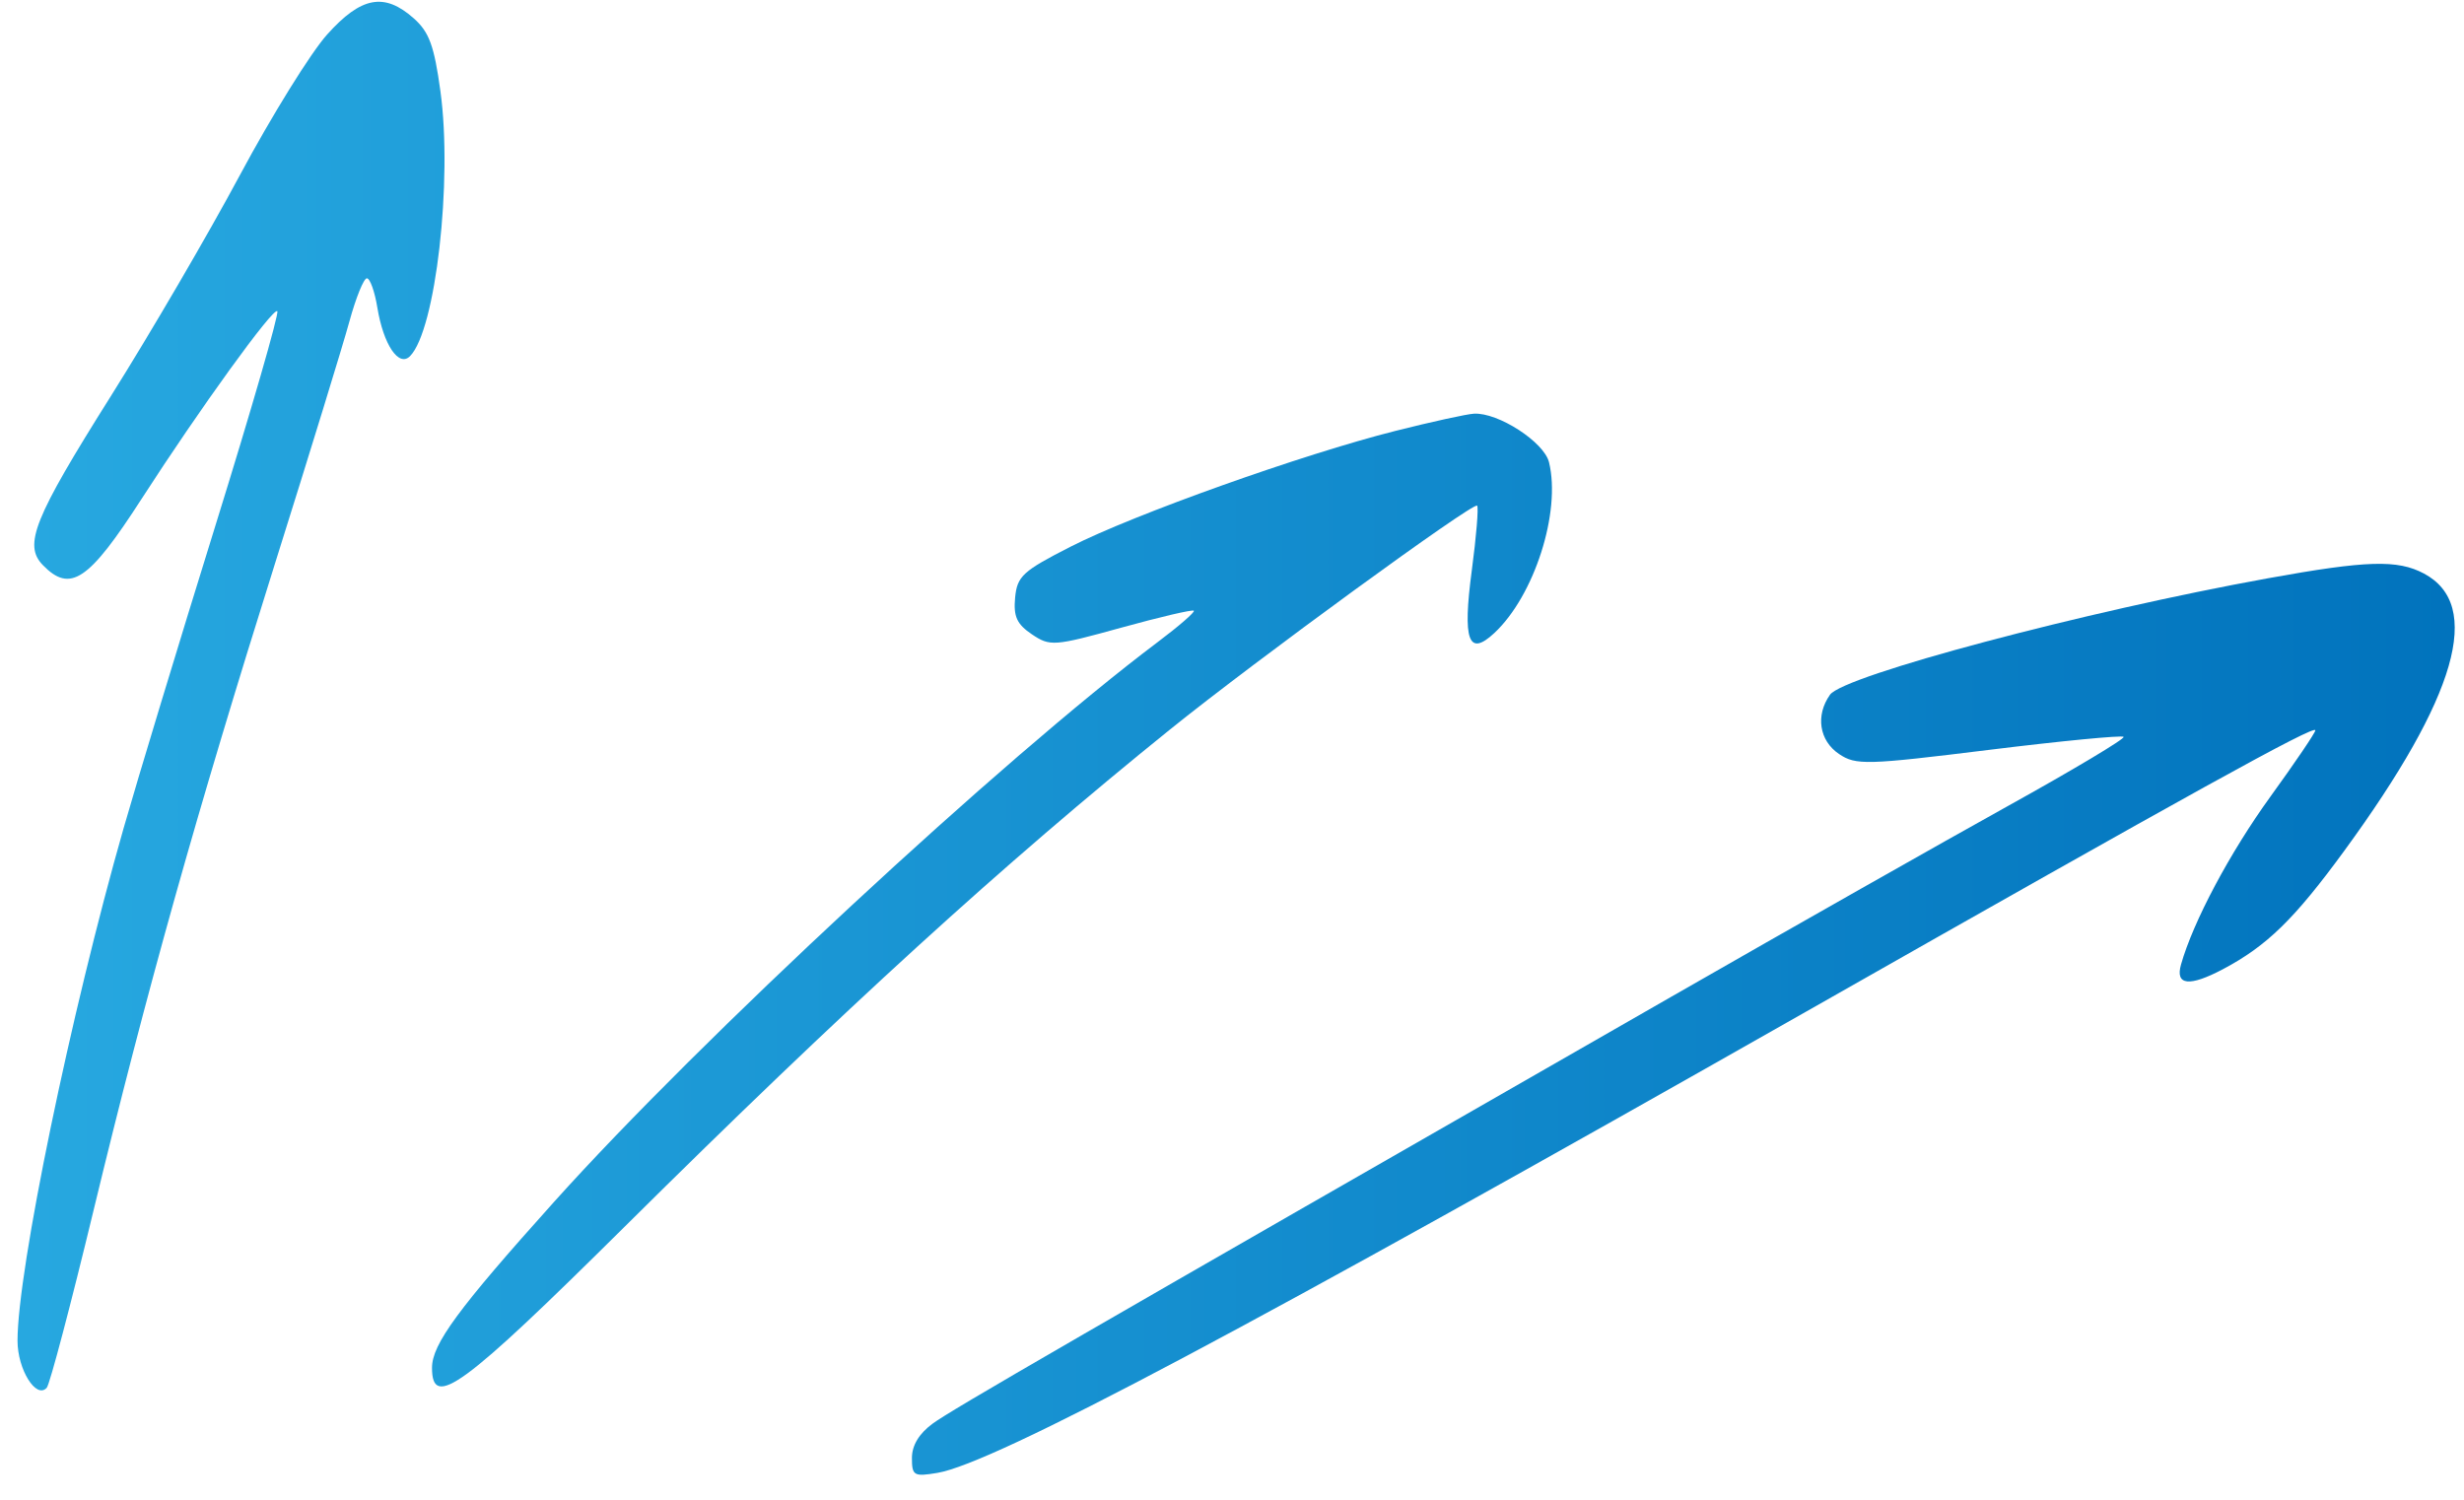 <svg width="92" height="56" viewBox="0 0 92 56" fill="none" xmlns="http://www.w3.org/2000/svg">
<path d="M8.963 6.528C10.143 4.326 11.604 1.969 12.212 1.291C13.485 -0.13 14.349 -0.291 15.45 0.686C16.025 1.197 16.212 1.707 16.445 3.41C16.904 6.757 16.265 12.331 15.311 13.297C14.89 13.724 14.318 12.876 14.089 11.484C13.991 10.883 13.815 10.392 13.698 10.392C13.582 10.392 13.289 11.115 13.047 11.998C12.806 12.882 11.56 16.935 10.279 21.006C7.337 30.358 5.466 37.027 3.5 45.167C2.648 48.7 1.858 51.693 1.746 51.818C1.352 52.258 0.654 51.136 0.654 50.063C0.654 47.427 2.642 37.824 4.616 30.922C5.143 29.078 6.68 24.012 8.031 19.664C9.383 15.316 10.428 11.696 10.354 11.62C10.203 11.464 7.454 15.266 5.284 18.632C3.311 21.694 2.623 22.154 1.599 21.1C0.867 20.347 1.265 19.357 4.137 14.794C5.612 12.45 7.784 8.73 8.963 6.528Z" fill="url(#paint0_linear_125_654)"/>
<path d="M39.981 20.409C42.335 19.209 48.648 16.959 52.105 16.089C53.449 15.75 54.767 15.461 55.034 15.447C55.939 15.397 57.653 16.507 57.837 17.262C58.29 19.12 57.287 22.247 55.792 23.64C54.826 24.538 54.605 23.919 54.954 21.294C55.123 20.028 55.212 18.942 55.152 18.881C55.011 18.736 46.864 24.675 43.688 27.237C37.442 32.276 31.531 37.665 23.335 45.793C17.257 51.82 16.13 52.646 16.13 51.074C16.13 50.193 17.102 48.87 20.678 44.888C26.141 38.802 37.433 28.33 43.226 23.975C44.017 23.381 44.624 22.854 44.575 22.804C44.526 22.753 43.306 23.039 41.862 23.438C39.35 24.132 39.208 24.142 38.528 23.685C37.967 23.306 37.836 23.02 37.902 22.316C37.978 21.514 38.185 21.324 39.981 20.409Z" fill="url(#paint1_linear_125_654)"/>
<path d="M68.329 25.94C68.838 25.224 77.838 22.831 84.685 21.592C88.367 20.925 89.518 20.891 90.503 21.415C92.719 22.594 91.74 26.006 87.532 31.766C85.664 34.322 84.645 35.317 83.002 36.188C81.745 36.853 81.213 36.796 81.433 36.019C81.889 34.407 83.259 31.835 84.781 29.733C85.699 28.465 86.45 27.357 86.45 27.27C86.45 27.046 81.823 29.602 67.445 37.769C46.717 49.542 37.106 54.645 35.001 54.997C34.121 55.144 34.049 55.102 34.049 54.44C34.049 53.971 34.317 53.528 34.825 53.156C35.538 52.633 39.962 50.077 62.422 37.207C66.901 34.64 72.556 31.436 74.987 30.087C77.419 28.738 79.356 27.58 79.291 27.514C79.227 27.448 76.961 27.667 74.257 28.001C69.682 28.567 69.294 28.578 68.664 28.153C67.924 27.654 67.781 26.711 68.329 25.94Z" fill="url(#paint2_linear_125_654)"/>
<defs>
<linearGradient id="paint0_linear_125_654" x1="0.654" y1="27.566" x2="91.654" y2="27.566" gradientUnits="userSpaceOnUse">
<stop stop-color="#27A8E0"/>
<stop offset="1" stop-color="#0173BD"/>
</linearGradient>
<linearGradient id="paint1_linear_125_654" x1="0.654" y1="27.566" x2="91.654" y2="27.566" gradientUnits="userSpaceOnUse">
<stop stop-color="#27A8E0"/>
<stop offset="1" stop-color="#0173BD"/>
</linearGradient>
<linearGradient id="paint2_linear_125_654" x1="0.654" y1="27.566" x2="91.654" y2="27.566" gradientUnits="userSpaceOnUse">
<stop stop-color="#27A8E0"/>
<stop offset="1" stop-color="#0173BD"/>
</linearGradient>
</defs>
</svg>

